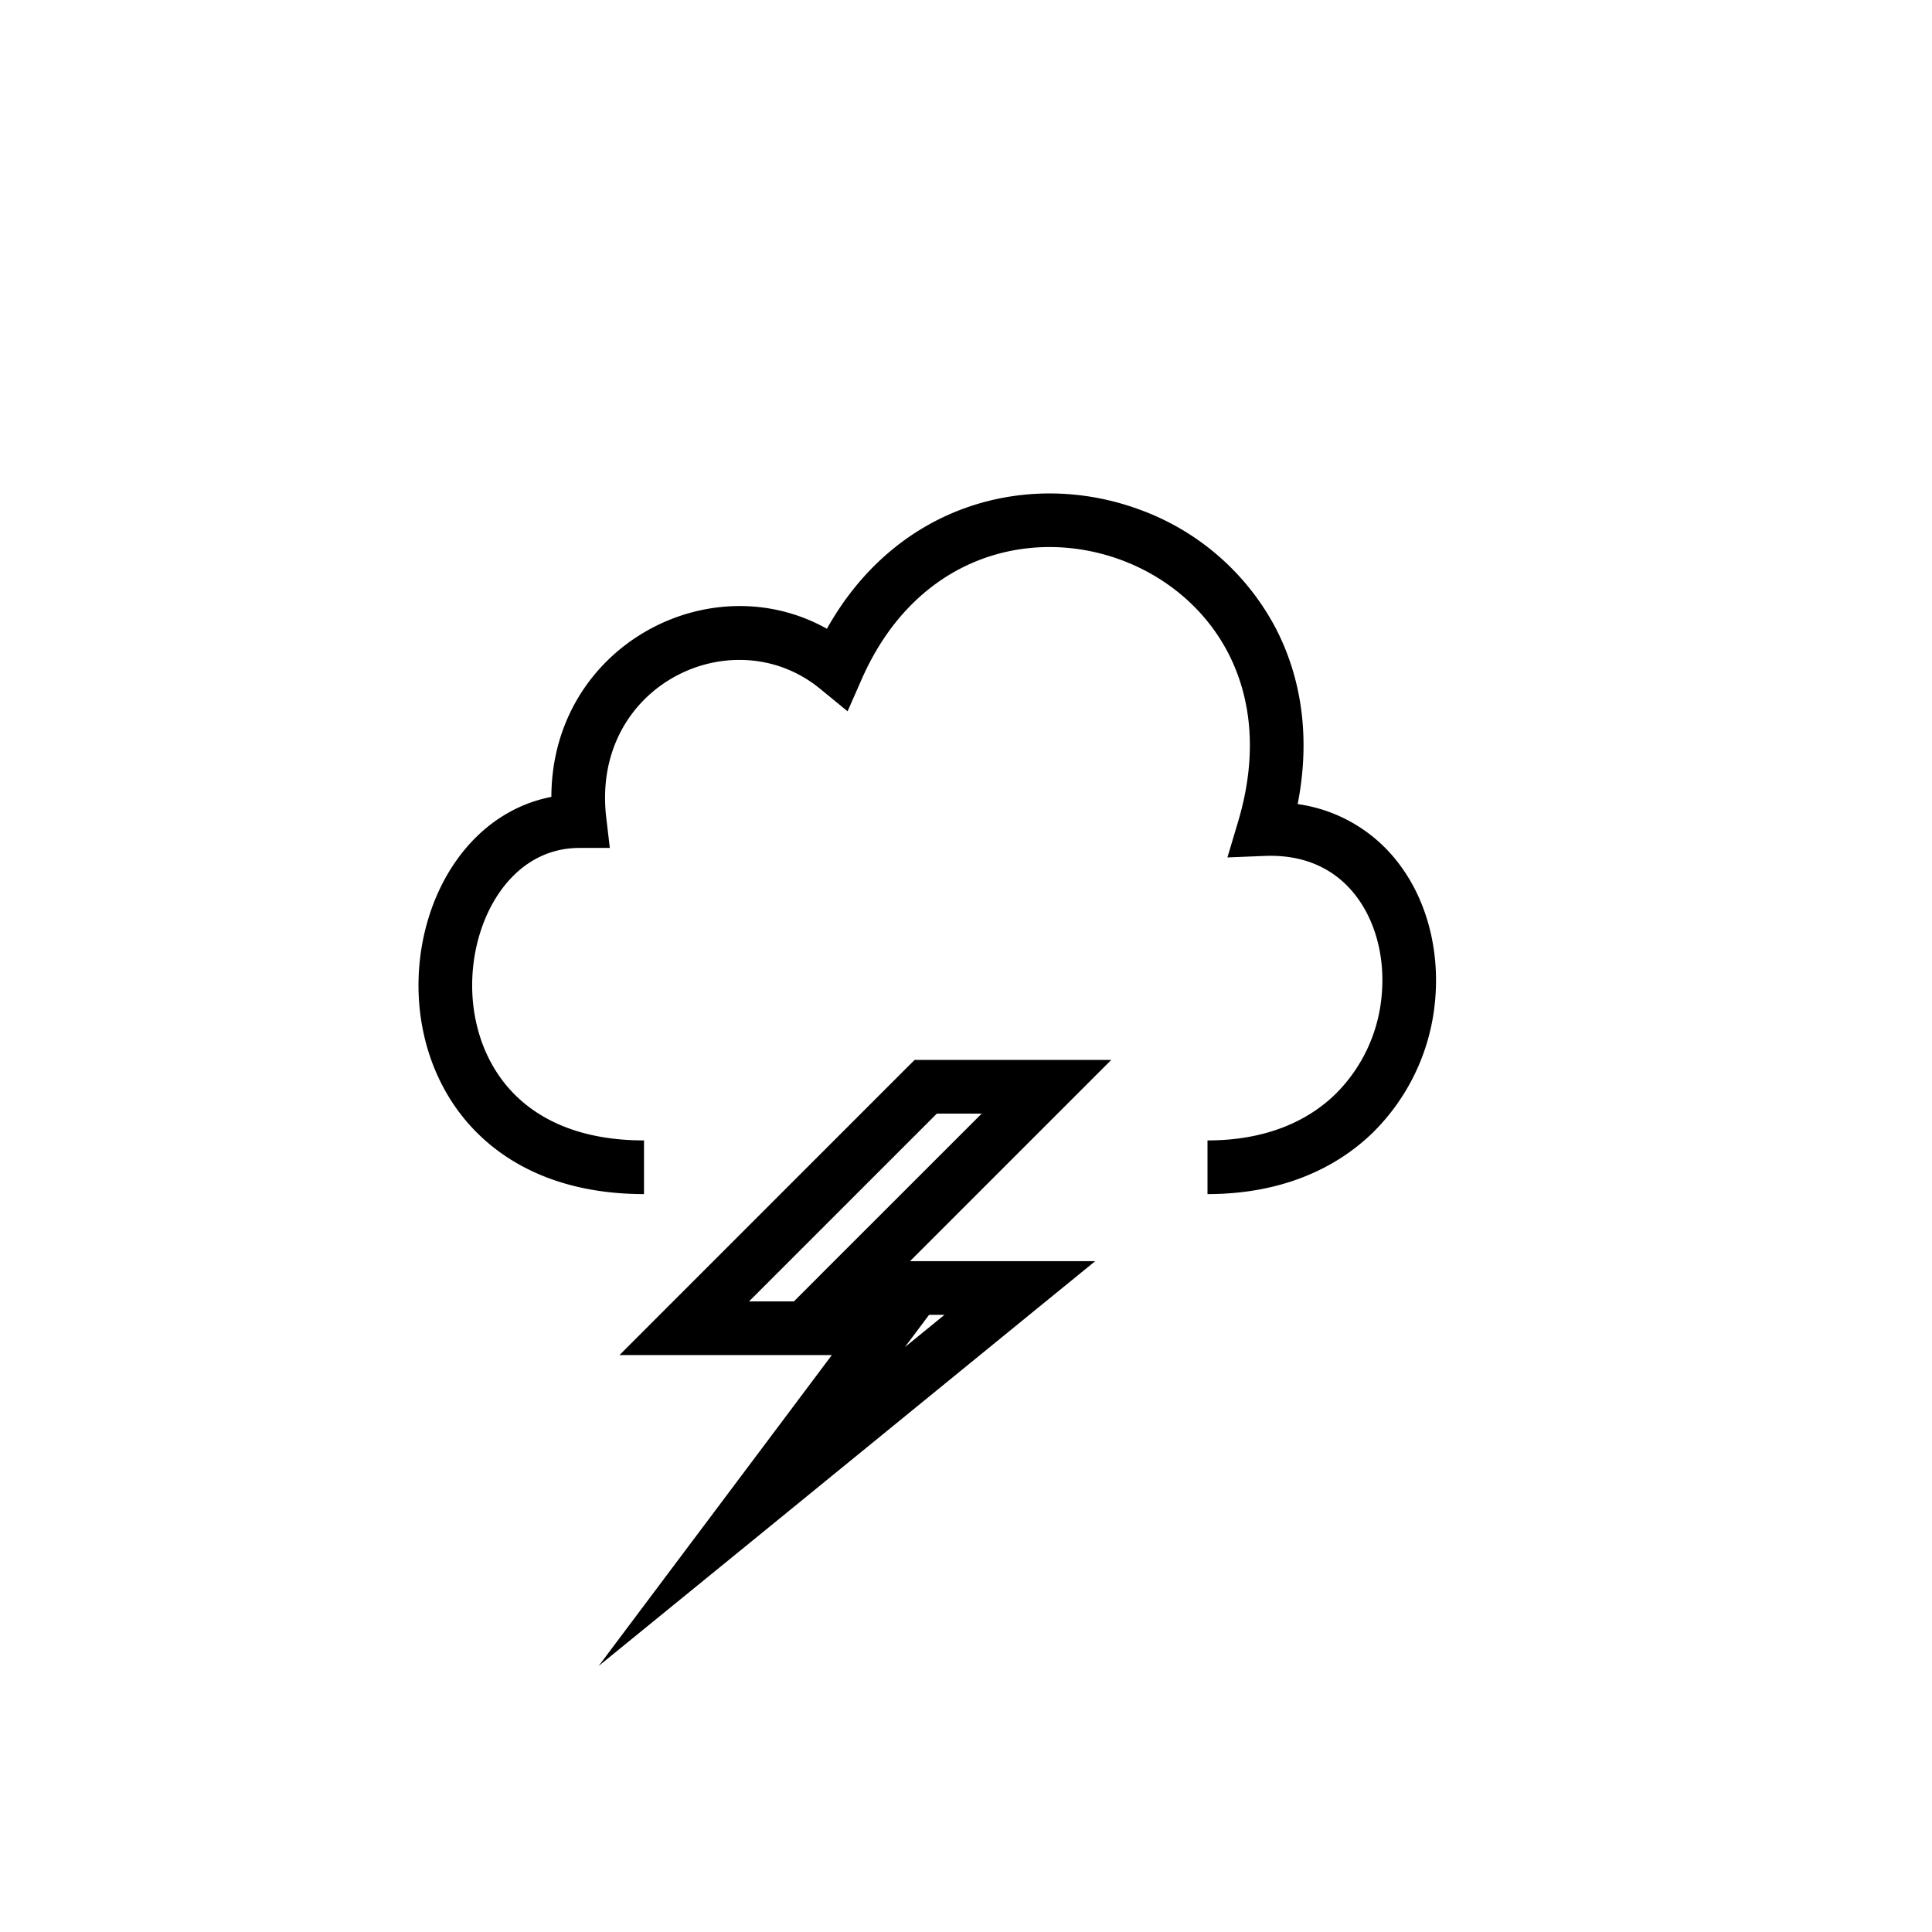 <svg width="36" height="36" viewBox="0 0 36 36" fill="none" xmlns="http://www.w3.org/2000/svg"><path fill-rule="evenodd" clip-rule="evenodd" d="M26.043 16.063a2.857 2.857 0 0 0-1.863-1.08c.246-1.253.065-2.373-.417-3.293a4.664 4.664 0 0 0-2.555-2.204c-1.997-.725-4.471-.138-5.8 2.23-2.191-1.226-5.127.331-5.134 3.133-.744.144-1.342.586-1.758 1.168-.504.704-.753 1.623-.714 2.53.04.909.372 1.84 1.073 2.547.708.713 1.75 1.156 3.125 1.156v-1c-1.15 0-1.922-.364-2.415-.86-.498-.503-.753-1.184-.784-1.887-.03-.707.167-1.4.528-1.905.355-.495.855-.798 1.471-.798h.563l-.066-.56c-.296-2.473 2.36-3.737 3.986-2.404l.51.418.265-.602c1.01-2.29 3.123-2.838 4.81-2.226.848.308 1.58.908 2.01 1.728.426.815.572 1.879.193 3.153l-.2.67.7-.028c.777-.03 1.328.273 1.684.73.367.47.549 1.133.494 1.825a2.948 2.948 0 0 1-.864 1.882c-.516.503-1.292.864-2.385.864v1c1.329 0 2.363-.446 3.083-1.148a3.949 3.949 0 0 0 1.163-2.52c.07-.9-.159-1.822-.703-2.519ZM17.25 19.75h-.207l-.147.146-4.5 4.5-.853.854H15.5l-1.892 2.523-2.453 3.27 3.17-2.583 4.994-4.073 1.089-.887H16.957l2.896-2.896.854-.854H17.25Zm-.35 5.3.412-.55h.287l-.737.601.038-.051Zm-2.943-.8h.836l.603-.604 2.897-2.896h-.836l-3.5 3.5Z" fill="#000"/></svg>